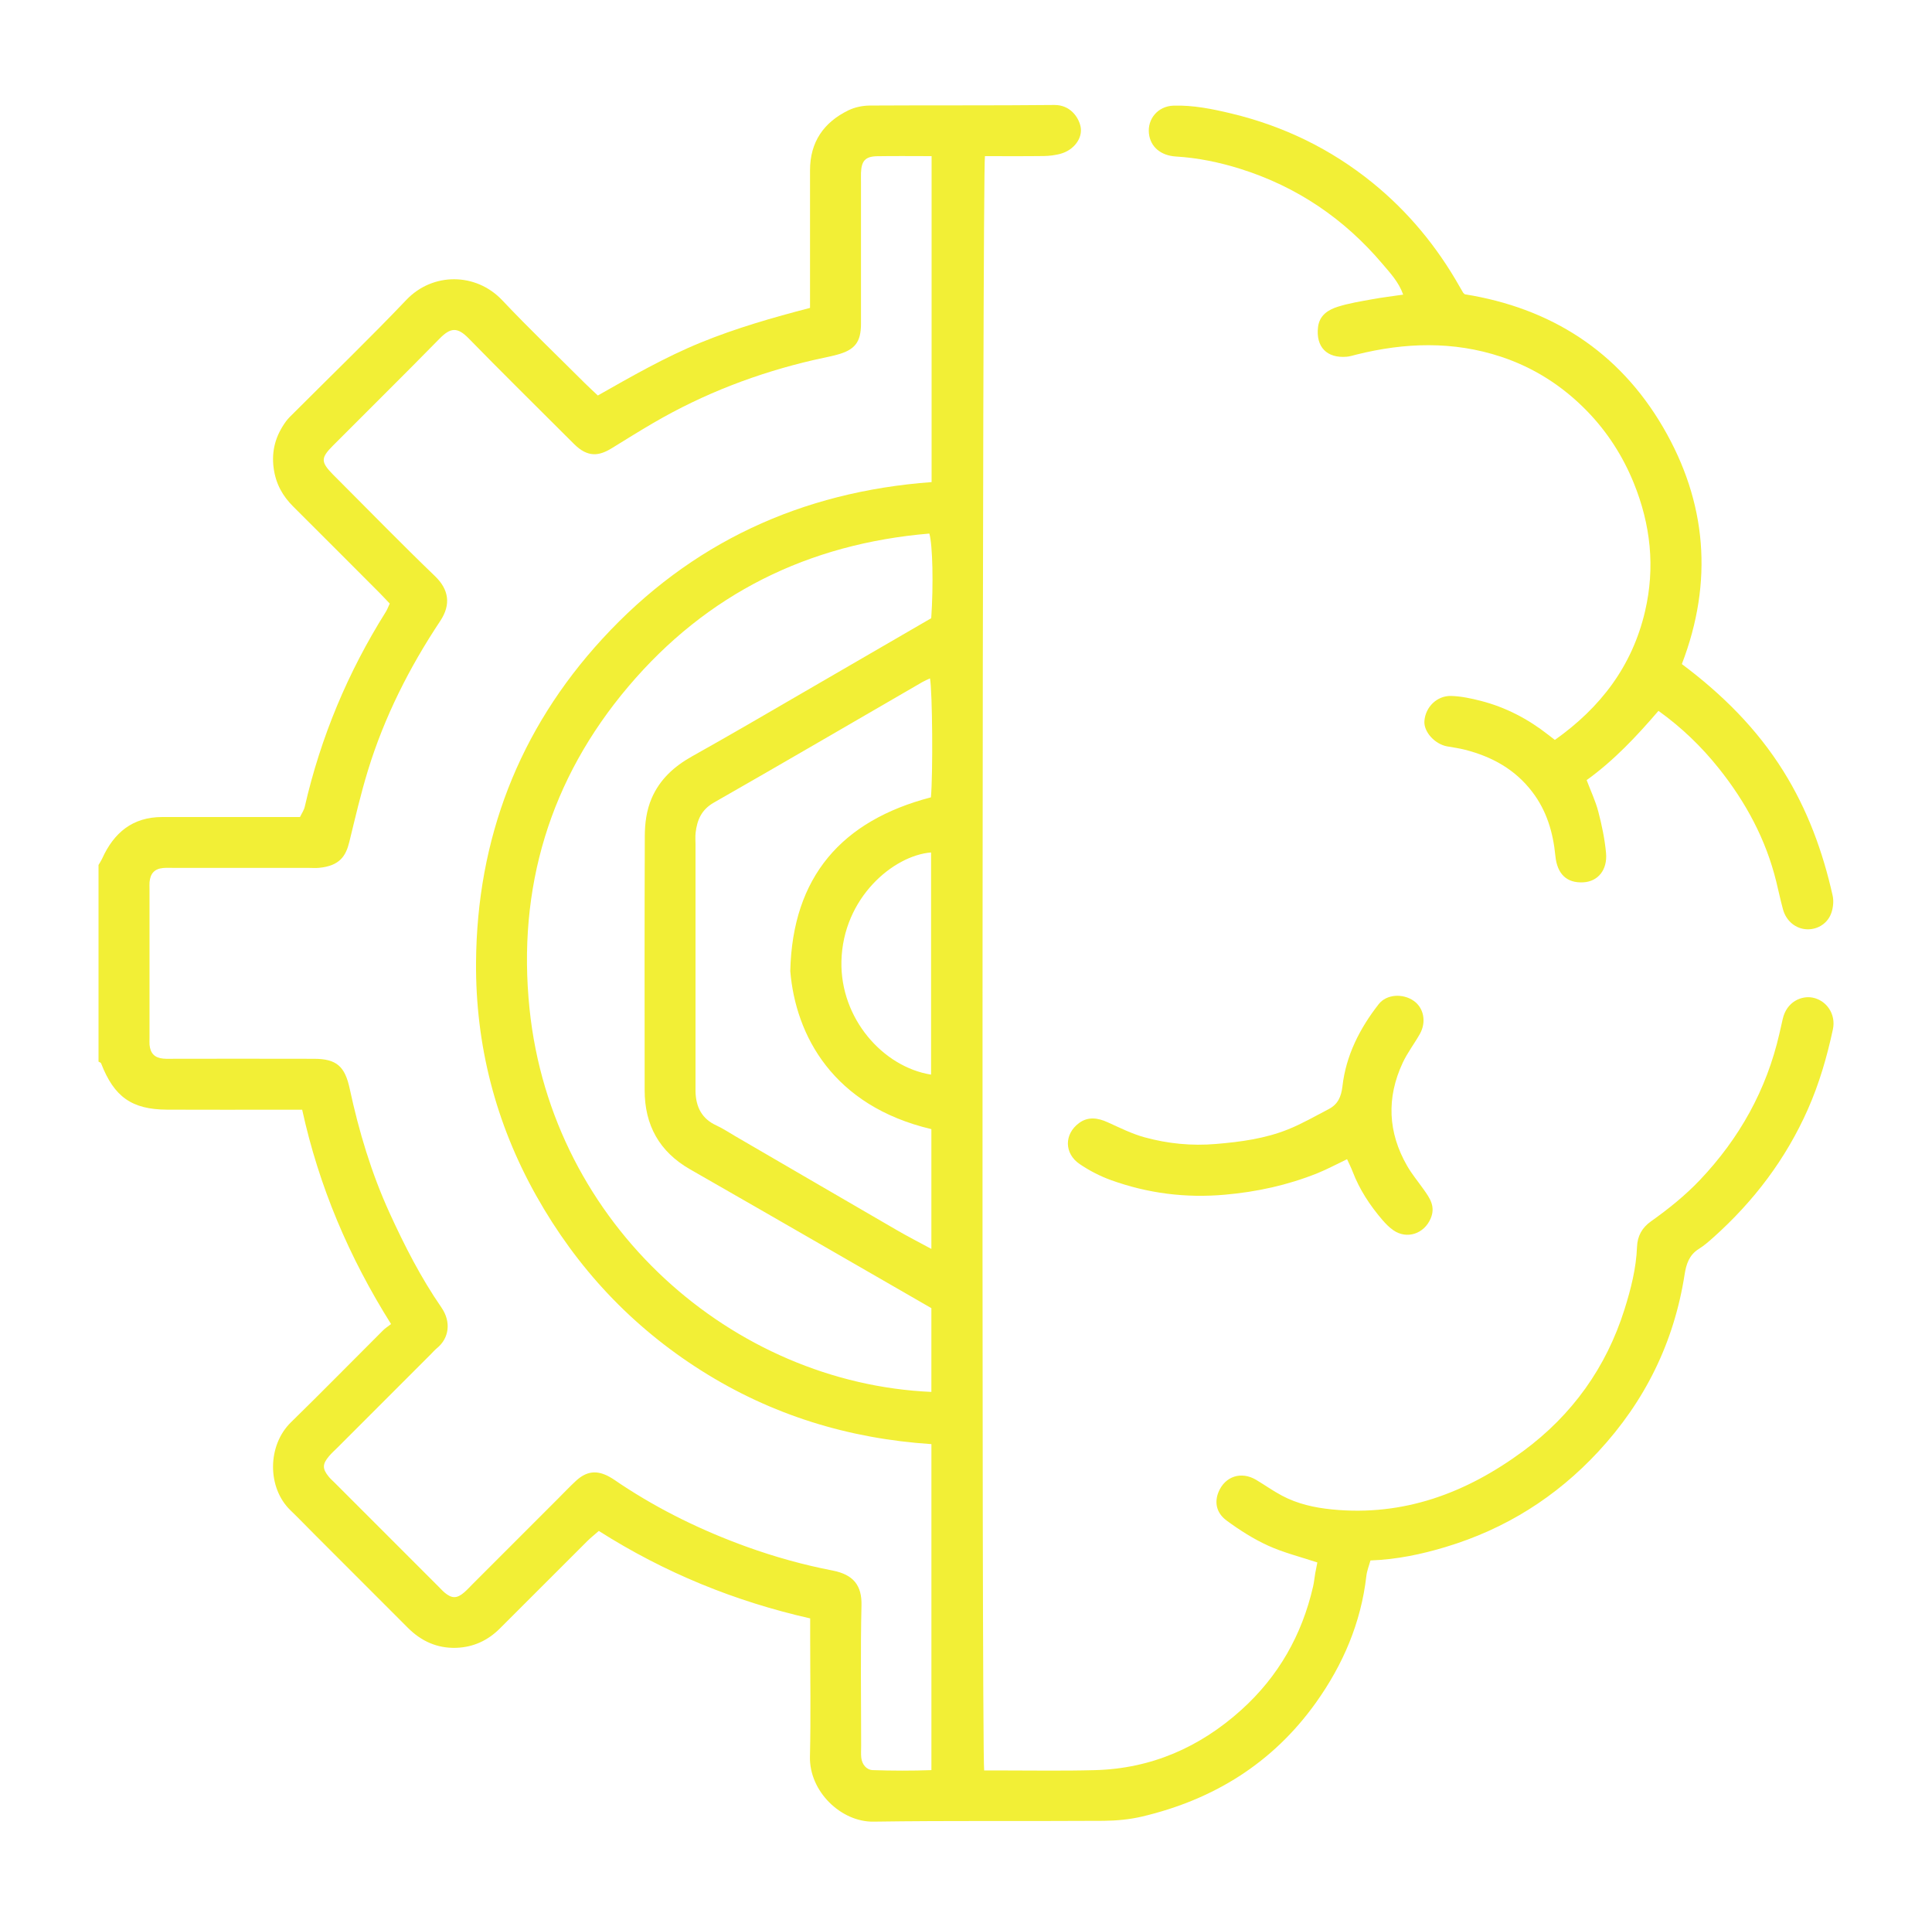 <?xml version="1.0" encoding="UTF-8"?>
<svg id="Calque_19" data-name="Calque 19" xmlns="http://www.w3.org/2000/svg" viewBox="0 0 512.51 510.98">
  <g id="uC6UU6.tif">
    <g>
      <path d="M26.13,229.42c.33-.58.71-1.14.99-1.75,3.1-6.83,8.06-10.97,15.86-10.98,12.13-.02,24.26,0,36.6,0,.43-.91,1.05-1.78,1.27-2.75,4.23-18.44,11.42-35.63,21.48-51.64.39-.62.64-1.32,1.06-2.22-.88-.92-1.77-1.89-2.7-2.83-7.62-7.63-15.23-15.27-22.88-22.88-2.84-2.82-4.62-6.01-5.2-10.11-.66-4.75.54-8.77,3.25-12.5.61-.84,1.4-1.56,2.14-2.3,9.95-9.96,20.1-19.74,29.8-29.93,7.03-7.38,18.5-7.23,25.41.08,7.1,7.51,14.57,14.66,21.88,21.96,1.05,1.05,2.15,2.04,3.5,3.32,8.96-5.07,17.82-10.17,27.33-14.05,9.36-3.82,19.02-6.6,28.96-9.18,0-1.64,0-3.12,0-4.6,0-10.63,0-21.27,0-31.9,0-7.5,3.64-12.74,10.24-15.93,1.68-.81,3.72-1.22,5.59-1.24,16.33-.1,32.65.02,48.98-.15,4.14-.04,6.42,3.16,6.96,5.74.63,3.02-1.76,6.24-5.32,7.2-1.41.38-2.92.58-4.38.6-5.23.07-10.47.03-15.67.03-.7,3.4-.92,421.15-.21,428.14,1.09,0,2.24,0,3.39,0,8.69-.01,17.38.16,26.06-.08,14.91-.41,27.77-6.06,38.78-15.98,9.82-8.85,16.06-19.83,19.02-32.68.27-1.15.37-2.34.57-3.51.18-1.02.39-2.02.57-2.91-4.4-1.46-8.89-2.57-13.04-4.45-3.89-1.77-7.59-4.13-11.04-6.67-2.76-2.04-3.24-4.89-2.13-7.57,1.72-4.17,6.02-5.57,9.97-3.22,2.3,1.37,4.49,2.94,6.85,4.19,4.12,2.19,8.57,3.18,13.22,3.65,19.11,1.91,35.75-4.38,50.8-15.48,12.97-9.57,22.01-22.17,26.86-37.61,1.69-5.38,3.09-10.85,3.31-16.55.11-2.84,1.31-5.06,3.71-6.76,4.63-3.29,9.06-6.84,12.99-10.98,10.48-11.05,17.65-23.88,21.06-38.76.3-1.3.59-2.6.89-3.91,1.06-4.7,5.05-6.21,7.85-5.7,3.74.68,6.33,4.39,5.46,8.44-1.56,7.26-3.62,14.38-6.64,21.2-5.84,13.19-14.35,24.4-25.07,33.98-1.22,1.09-2.48,2.19-3.86,3.05-2.54,1.58-3.34,4.02-3.76,6.73-2.8,18.03-10.5,33.65-22.9,47.02-11.22,12.1-24.68,20.53-40.47,25.29-6.43,1.94-12.94,3.32-19.97,3.58-.36,1.32-.93,2.7-1.09,4.12-1.43,12.43-6.2,23.54-13.4,33.62-11.43,15.99-27.09,25.68-46.05,30.17-3.31.78-6.79,1.11-10.19,1.14-20.37.13-40.74-.08-61.11.22-8.54.13-17.07-7.96-16.85-17.27.25-10.63.06-21.27.06-31.9,0-1.48,0-2.96,0-4.73-19.99-4.53-38.61-12.11-56.07-23.2-1.1.97-2.13,1.77-3.05,2.69-7.75,7.72-15.47,15.45-23.21,23.19-3.19,3.19-7.05,4.97-11.56,5.12-5.04.16-9.28-1.75-12.83-5.31-8.25-8.27-16.52-16.53-24.78-24.79-2.12-2.12-4.19-4.28-6.35-6.36-6.25-6.02-6.15-17.24.1-23.34,8.25-8.06,16.32-16.3,24.49-24.44.53-.53,1.18-.93,2.08-1.63-11.14-17.72-19.12-36.47-23.58-56.85-1.86,0-3.33,0-4.8,0-10.34,0-20.67.04-31.01-.01-9.39-.04-14.08-3.38-17.53-12.29-.08-.21-.45-.3-.68-.45,0-17.38,0-34.76,0-52.13ZM247.07,41.41c-5.09,0-9.73-.06-14.37.02-3.14.06-4.18,1.21-4.3,4.42-.03.9,0,1.8,0,2.7,0,12.43.01,24.86,0,37.29,0,4.9-1.6,6.96-6.4,8.25-2,.54-4.05.9-6.07,1.37-15.01,3.47-29.25,8.92-42.58,16.69-3.73,2.17-7.39,4.47-11.07,6.73-3.33,2.04-6.3,2.55-9.99-1.11-.74-.74-1.48-1.48-2.23-2.22-8.58-8.58-17.23-17.09-25.7-25.77-3.01-3.08-4.81-2.97-7.78.06-9.33,9.52-18.83,18.87-28.23,28.32-3.31,3.32-3.28,4.35,0,7.71.52.54,1.06,1.06,1.59,1.59,8.47,8.47,16.84,17.06,25.47,25.36,3.6,3.47,4.32,7.44,1.37,11.88-8.19,12.31-14.83,25.46-19.18,39.64-1.91,6.23-3.38,12.59-4.93,18.93-.9,3.67-2.47,6.38-8.08,6.9-.89.08-1.8.01-2.69.01-11.83,0-23.66,0-35.5,0-1.05,0-2.1-.06-3.14.03-2.25.21-3.39,1.43-3.59,3.76-.05.59-.01,1.2-.01,1.8,0,13.18,0,26.36,0,39.54,0,.6-.04,1.2.01,1.8.22,2.29,1.39,3.47,3.69,3.66,1.04.09,2.1.03,3.14.03,12.28,0,24.56-.03,36.85.01,5.99.02,8.15,2.07,9.41,7.9,2.44,11.34,5.75,22.41,10.59,33,3.97,8.69,8.31,17.19,13.74,25.05,2.64,3.82,2.07,8.15-1.18,10.8-.58.47-1.07,1.05-1.6,1.58-8.26,8.26-16.52,16.52-24.78,24.78-.74.74-1.53,1.44-2.21,2.24-1.82,2.13-1.85,3.36-.13,5.47.47.58,1.04,1.07,1.57,1.6,9.21,9.21,18.43,18.43,27.64,27.64.53.53,1.03,1.09,1.61,1.57,1.89,1.56,3.22,1.54,5.14-.12.79-.68,1.5-1.47,2.24-2.21,7.52-7.52,15.04-15.04,22.56-22.56,1.59-1.59,3.13-3.22,4.78-4.75,2.83-2.64,5.58-2.98,8.94-1.12,1.04.57,2.01,1.29,3,1.95,10.48,6.94,21.69,12.38,33.51,16.64,7.42,2.67,14.97,4.77,22.71,6.27,5.56,1.08,7.76,4.02,7.64,9.19-.29,12.42-.09,24.86-.09,37.29,0,1.05-.08,2.11.03,3.14.19,1.79,1.39,3.26,3.07,3.31,5.17.17,10.36.19,15.54,0v-86.46c-22.05-1.45-42.46-7.75-61.03-19.5-18.53-11.72-33.06-27.25-43.81-46.4-10.81-19.26-16.12-40.07-15.96-61.92.25-32.64,11.3-61.6,33.49-85.74,23.4-25.48,52.8-39.04,87.36-41.59V41.41ZM247.06,346.94c-8.88-5.11-17.65-10.17-26.42-15.22-12.53-7.21-25.04-14.43-37.59-21.6-8.13-4.65-12.04-11.7-12.04-20.97-.02-22.46-.05-44.93.04-67.39.01-3.4.44-6.82,1.81-10.02,2.16-5.03,5.97-8.47,10.65-11.1,4.93-2.77,9.86-5.56,14.76-8.4,16.24-9.4,32.46-18.82,48.76-28.28.61-8.81.38-19.47-.5-22.45-32.1,2.7-58.98,15.94-79.82,40.54-20.88,24.64-29.53,53.54-26.24,85.49,5.93,57.57,54.06,99.33,106.6,101.62v-22.21ZM247.09,299.47c-26.08-6.14-36.03-24.82-37.45-41.92.58-24.99,13.63-39.92,37.31-46.08.56-6.25.4-28.13-.25-31.55-.7.33-1.38.61-2.01.97-18.44,10.67-36.83,21.42-55.33,31.98-3.29,1.88-4.43,4.6-4.83,7.97-.12,1.03-.03,2.09-.03,3.14,0,20.96,0,41.93,0,62.89,0,.9-.02,1.8,0,2.7.13,4.03,1.66,7.15,5.54,8.92,1.75.8,3.37,1.9,5.05,2.87,14.29,8.31,28.58,16.64,42.88,24.93,2.88,1.67,5.84,3.18,9.1,4.95v-31.76ZM246.99,285.01v-58.92c-9.92.77-23.4,11.98-23.78,28.86-.34,15.17,11.02,28.03,23.78,30.06Z" fill="#f2ef36" stroke-width="0"/>
      <path d="M446.15,176.12c10.82,8.11,19.94,17.2,26.94,28.41,6.39,10.23,10.45,21.31,13.06,32.99.31,1.38.16,3.02-.27,4.39-.9,2.9-3.59,4.64-6.48,4.56-3-.09-5.57-2.15-6.43-5.33-.66-2.43-1.18-4.9-1.78-7.35-2.75-11.18-8.07-21.04-15.23-30.01-4.6-5.76-9.82-10.8-16.01-15.25-5.83,6.79-11.84,13.18-19.05,18.37,1.09,2.9,2.37,5.58,3.1,8.39.93,3.58,1.7,7.24,2.04,10.91.42,4.54-2.16,7.6-6.03,7.81-4.42.24-6.94-2.22-7.41-7.03-.6-6.16-2.28-11.92-6.13-16.96-4.56-5.98-10.68-9.33-17.79-11.16-1.58-.41-3.2-.62-4.81-.91-3.29-.61-6.23-3.89-6.01-6.73.28-3.69,3.32-6.75,7.12-6.64,2.64.08,5.3.65,7.87,1.31,6.58,1.69,12.48,4.78,17.83,8.97.57.44,1.14.88,1.79,1.38,12.13-8.59,20.51-19.56,23.91-34.07,2.74-11.7,1.5-23.04-2.99-34.09-2.9-7.13-7.02-13.54-12.36-19.03-6.42-6.61-14.05-11.53-22.85-14.44-12.7-4.19-25.49-3.77-38.31-.58-.86.21-1.72.5-2.6.58-5.29.46-8.24-2.61-7.63-7.84.37-3.17,2.7-4.62,5.29-5.43,2.96-.93,6.06-1.42,9.13-1.98,2.62-.48,5.27-.79,8.17-1.22-1.16-3.32-3.43-5.71-5.46-8.11-10.17-12.02-22.75-20.55-37.81-25.27-5.53-1.73-11.2-2.9-17.01-3.25-4.07-.25-6.76-2.58-7.16-6.06-.45-3.97,2.44-7.3,6.49-7.43,5.26-.17,10.39.89,15.44,2.1,13.8,3.32,26.32,9.39,37.36,18.34,9.49,7.7,17.15,16.99,23.16,27.63.29.52.59,1.03.9,1.54.08.12.21.21.44.42,22.84,3.65,40.87,15.18,52.6,35.28,11.58,19.85,13.37,40.95,4.98,62.77Z" fill="#f2ef36" stroke-width="0"/>
      <path d="M357.34,307.44c-2.75,1.31-5.24,2.66-7.84,3.71-7.9,3.17-16.07,4.96-24.6,5.71-10.43.92-20.43-.36-30.18-3.87-2.91-1.05-5.74-2.52-8.3-4.25-4.14-2.8-4.16-7.94-.19-10.88,2.39-1.77,4.97-1.41,7.59-.22,3.24,1.46,6.46,3.09,9.86,4.01,6.16,1.68,12.41,2.3,18.9,1.75,6.58-.55,13.01-1.42,19.11-3.87,3.7-1.48,7.19-3.51,10.75-5.36,2.45-1.27,3.35-3.24,3.68-6.1.94-8.17,4.59-15.33,9.61-21.75,2.1-2.68,6.42-2.89,9.29-.88,2.68,1.87,3.42,5.62,1.62,8.8-1.46,2.59-3.31,4.98-4.55,7.65-4.32,9.27-3.92,18.45,1.19,27.33,1.26,2.18,2.89,4.14,4.35,6.2,1.66,2.33,3.24,4.55,1.89,7.74-1.71,4.03-6.26,5.63-9.89,3.13-1.08-.74-2.04-1.72-2.9-2.72-3.32-3.86-6.09-8.07-7.92-12.86-.41-1.07-.94-2.1-1.47-3.28Z" fill="#f2ef36" stroke-width="0"/>
    </g>
  </g>
</svg>